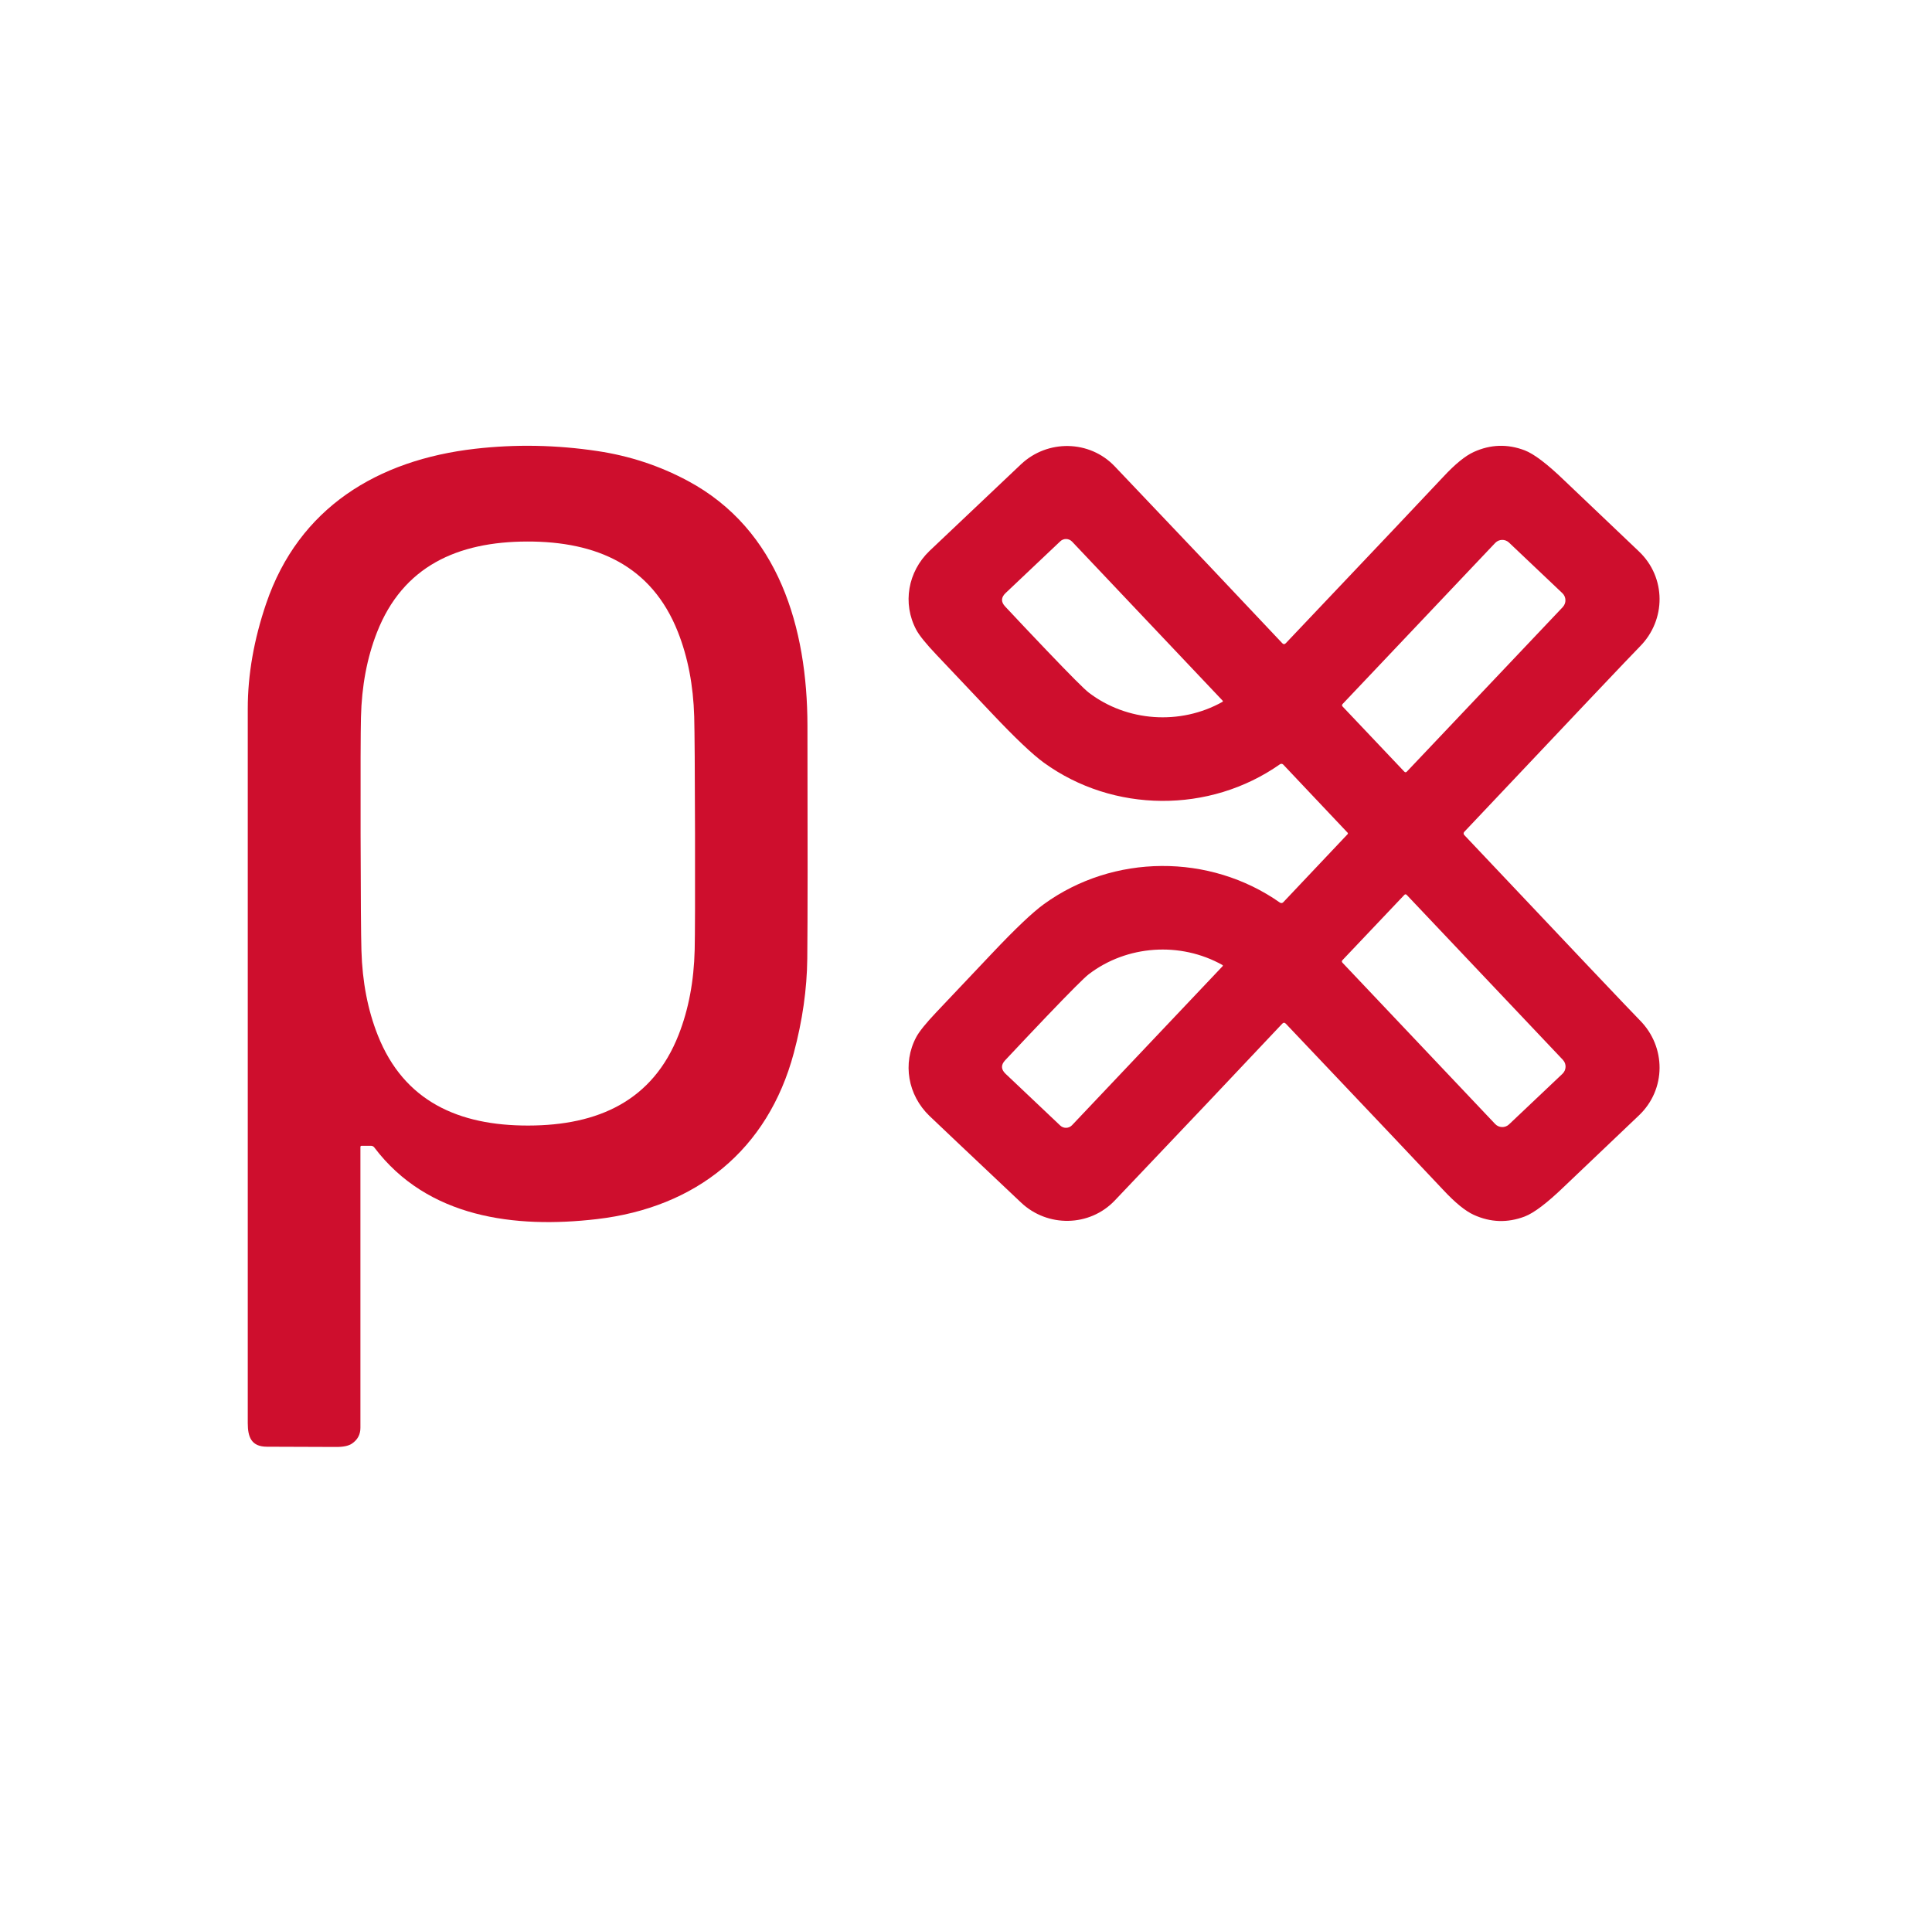 <svg width="78" height="77" viewBox="0 0 78 77" fill="none" xmlns="http://www.w3.org/2000/svg">
<g clip-path="url(#clip0_21012_1209)">
<path d="M14.595 46.265C14.57 46.265 14.551 46.285 14.551 46.31C14.551 50.096 14.551 53.879 14.551 57.653C14.551 57.925 14.436 58.138 14.204 58.294C14.069 58.383 13.857 58.428 13.564 58.426C12.018 58.422 11.086 58.418 10.77 58.416C10.156 58.413 10.003 58.035 10.003 57.468C10 44.591 10 34.973 10.003 28.615C10.003 27.238 10.252 25.823 10.746 24.37C12.065 20.495 15.25 18.572 19.18 18.121C20.817 17.933 22.463 17.964 24.12 18.213C25.414 18.406 26.628 18.806 27.763 19.414C31.455 21.389 32.591 25.373 32.599 29.288C32.609 34.029 32.608 37.169 32.592 38.707C32.579 39.938 32.398 41.209 32.048 42.518C30.998 46.44 28.1 48.759 24.096 49.226C20.786 49.612 17.26 49.175 15.114 46.335C15.079 46.288 15.033 46.265 14.973 46.265H14.595ZM14.558 33.671C14.563 36.223 14.574 37.792 14.592 38.382C14.628 39.644 14.848 40.784 15.253 41.804C16.309 44.47 18.518 45.454 21.333 45.448C24.149 45.443 26.353 44.45 27.399 41.78C27.8 40.758 28.015 39.617 28.046 38.354C28.06 37.765 28.065 36.196 28.06 33.644C28.055 31.092 28.043 29.522 28.027 28.933C27.99 27.671 27.771 26.531 27.366 25.51C26.309 22.845 24.101 21.861 21.285 21.866C18.47 21.872 16.264 22.865 15.219 25.535C14.819 26.557 14.603 27.698 14.573 28.96C14.558 29.55 14.554 31.119 14.558 33.671Z" fill="#CE0E2D"/>
<path d="M59.09 33.652C59.09 33.675 59.098 33.697 59.117 33.718C63.503 38.361 65.866 40.855 66.207 41.199C67.271 42.272 67.274 43.989 66.167 45.039C64.484 46.637 63.479 47.594 63.151 47.91C62.462 48.575 61.93 48.978 61.556 49.121C60.863 49.384 60.178 49.362 59.503 49.055C59.161 48.9 58.749 48.565 58.268 48.048C57.731 47.473 55.613 45.236 51.913 41.336C51.863 41.285 51.814 41.285 51.766 41.337C50.035 43.178 47.781 45.559 45.004 48.477C43.99 49.54 42.294 49.571 41.222 48.557C39.074 46.53 37.843 45.364 37.524 45.058C36.655 44.221 36.425 42.94 36.991 41.877C37.113 41.648 37.384 41.314 37.803 40.871C38.547 40.084 39.293 39.297 40.037 38.51C40.987 37.504 41.69 36.837 42.145 36.508C44.947 34.477 48.835 34.45 51.675 36.446C51.716 36.475 51.773 36.469 51.808 36.432C52.657 35.536 53.524 34.619 54.409 33.68C54.415 33.672 54.418 33.664 54.418 33.652C54.418 33.64 54.415 33.632 54.409 33.626C53.524 32.687 52.657 31.768 51.808 30.873C51.773 30.837 51.716 30.831 51.675 30.86C48.835 32.856 44.947 32.828 42.145 30.797C41.69 30.468 40.987 29.802 40.037 28.796C39.293 28.008 38.547 27.222 37.803 26.434C37.384 25.992 37.113 25.657 36.991 25.428C36.425 24.366 36.655 23.085 37.524 22.248C37.843 21.942 39.074 20.776 41.22 18.748C42.293 17.735 43.989 17.765 45.002 18.828C47.781 21.747 50.035 24.127 51.766 25.969C51.814 26.021 51.863 26.021 51.913 25.97C55.613 22.07 57.731 19.831 58.267 19.256C58.747 18.739 59.159 18.404 59.502 18.249C60.177 17.942 60.861 17.92 61.554 18.183C61.928 18.326 62.461 18.729 63.15 19.394C63.479 19.71 64.484 20.667 66.167 22.265C67.274 23.315 67.271 25.032 66.207 26.105C65.866 26.449 63.503 28.943 59.117 33.588C59.098 33.607 59.09 33.629 59.09 33.652ZM43.957 27.967C45.487 29.138 47.644 29.298 49.356 28.339C49.369 28.331 49.375 28.315 49.368 28.301C49.368 28.298 49.365 28.296 49.364 28.295L43.282 21.869C43.153 21.735 42.942 21.729 42.807 21.856L40.6 23.945C40.412 24.123 40.406 24.305 40.583 24.492C41.093 25.038 41.65 25.627 42.251 26.257C43.21 27.261 43.779 27.832 43.957 27.967ZM63.093 24.511C63.243 24.353 63.236 24.102 63.077 23.951L60.921 21.907C60.764 21.759 60.515 21.766 60.365 21.923L54.207 28.424C54.173 28.461 54.173 28.496 54.207 28.531L56.695 31.157C56.73 31.193 56.765 31.192 56.798 31.157L63.093 24.513V24.511ZM63.097 42.794L56.797 36.139C56.763 36.102 56.728 36.101 56.693 36.139L54.2 38.768C54.166 38.803 54.166 38.837 54.2 38.874L60.365 45.387C60.515 45.544 60.764 45.551 60.921 45.403L63.081 43.358C63.241 43.206 63.249 42.956 63.099 42.797L63.097 42.794ZM43.957 39.337C43.779 39.472 43.21 40.043 42.249 41.047C41.648 41.678 41.092 42.266 40.581 42.812C40.405 42.999 40.411 43.181 40.599 43.359L42.805 45.448C42.941 45.575 43.152 45.569 43.28 45.435L49.362 39.011C49.372 38.999 49.372 38.982 49.362 38.971C49.361 38.97 49.358 38.968 49.356 38.967C47.646 38.008 45.488 38.166 43.958 39.337H43.957Z" fill="#CE0E2D"/>
</g>
<defs>
<clipPath id="clip0_21012_1209">
<rect width="57" height="40.426" fill="white" transform="translate(10 18)"/>
</clipPath>
</defs>
</svg>
